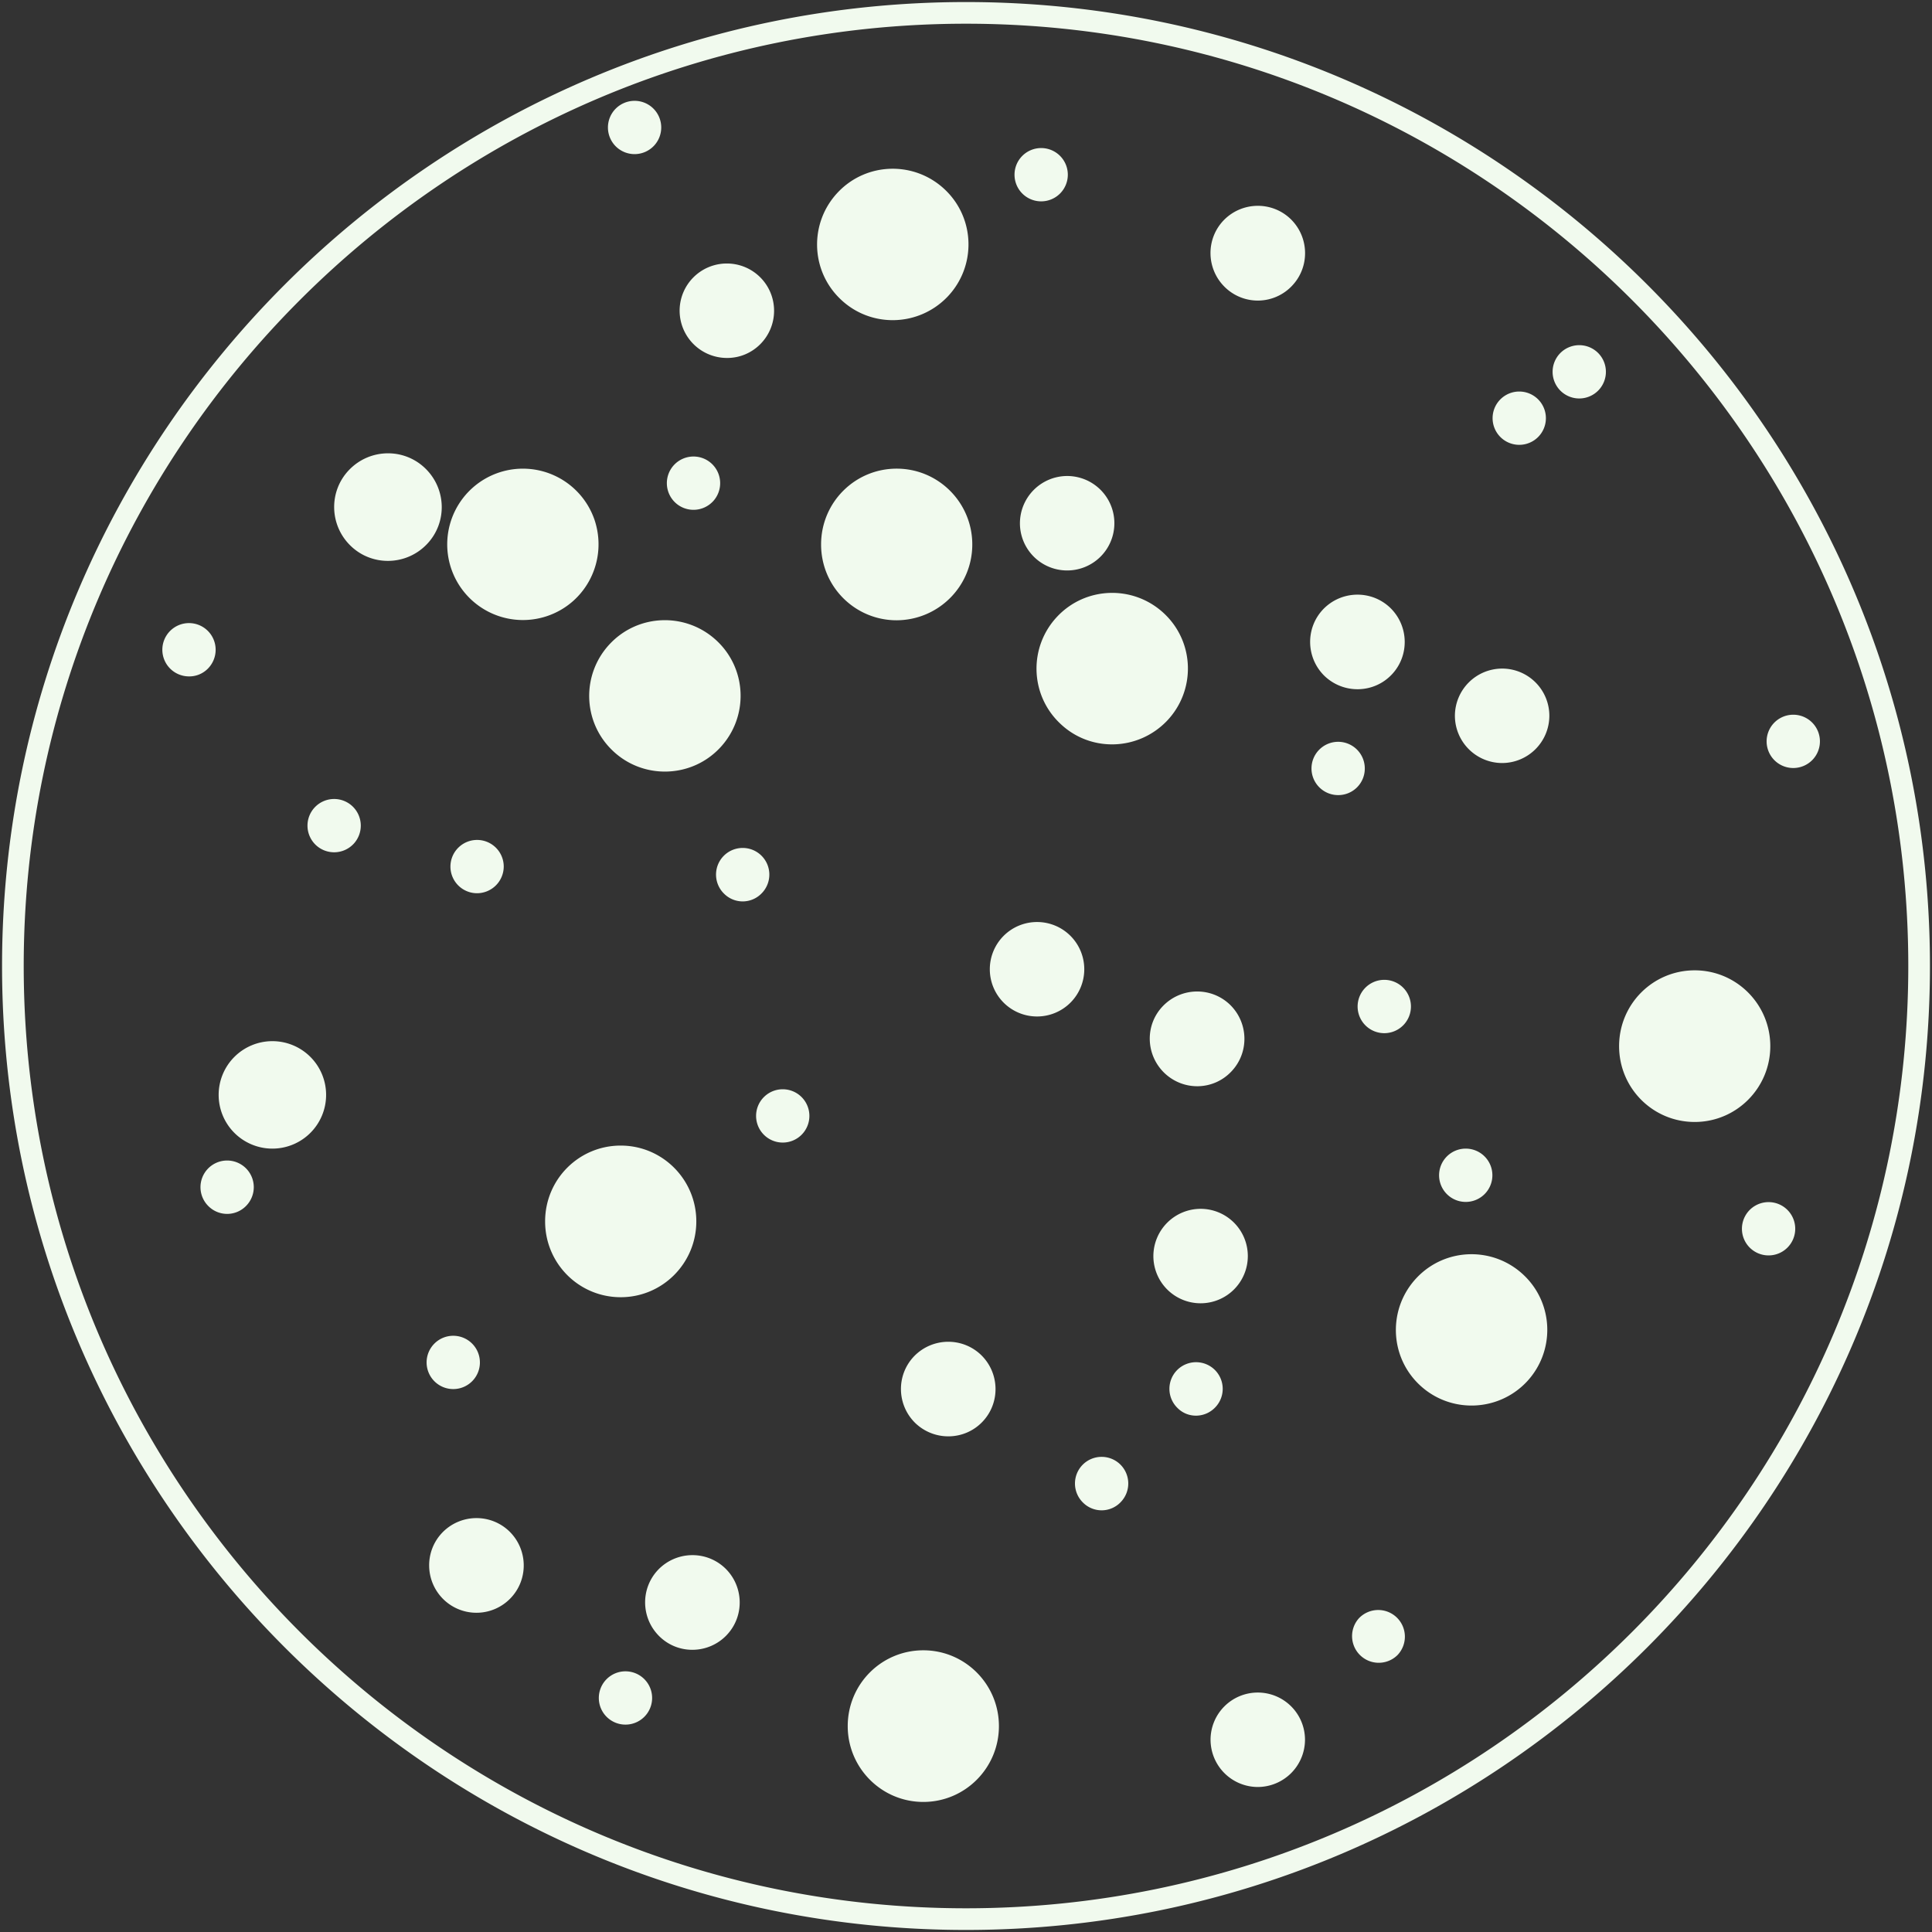 <svg width="198" height="198" fill="none" xmlns="http://www.w3.org/2000/svg"><rect width="100%" height="100%" fill="#333333" stroke="none"/><path d="M56.043 63.147a7.76 7.76 0 0 1-9.812-4.906 7.76 7.76 0 0 1 4.906-9.813 7.76 7.76 0 0 1 9.812 4.907c1.332 4.084-.843 8.458-4.906 9.812zm15.318 62.027c0-4.285-3.463-7.77-7.747-7.77-4.285 0-7.748 3.463-7.748 7.77 0 4.307 3.463 7.77 7.748 7.77 4.283 0 7.747-3.486 7.747-7.77zm28.283-69.375c0-4.285-3.463-7.77-7.748-7.77-4.284 0-7.747 3.463-7.747 7.77 0 4.307 3.463 7.77 7.747 7.77 4.285-.023 7.748-3.486 7.748-7.77zm2.73 121.101c0-4.285-3.463-7.77-7.747-7.77-4.285 0-7.748 3.463-7.748 7.77 0 4.284 3.463 7.77 7.748 7.77 4.284 0 7.747-3.486 7.747-7.77zm79.054-69.686c0-4.285-3.463-7.77-7.747-7.77-4.285 0-7.748 3.463-7.748 7.77 0 4.307 3.463 7.77 7.748 7.77 4.284 0 7.747-3.485 7.747-7.77zm-148.007 4.995a5.505 5.505 0 0 0-5.506-5.506 5.505 5.505 0 0 0-5.506 5.506 5.505 5.505 0 0 0 5.506 5.506 5.505 5.505 0 0 0 5.506-5.506zm94.461 16.517a4.838 4.838 0 0 0-4.84-4.84 4.851 4.851 0 0 0-4.839 4.84 4.837 4.837 0 0 0 4.839 4.84 4.838 4.838 0 0 0 4.84-4.84zm-16.761-29.393a4.837 4.837 0 0 0-4.84-4.84 4.837 4.837 0 0 0-4.84 4.84 4.837 4.837 0 0 0 4.84 4.84 4.837 4.837 0 0 0 4.84-4.84zm-31.79-67.488a4.837 4.837 0 0 0-4.84-4.84 4.837 4.837 0 0 0-4.84 4.84 4.851 4.851 0 0 0 4.84 4.84c2.664.022 4.84-2.154 4.84-4.84zm34.875 21.778a4.837 4.837 0 0 0-4.839-4.84 4.852 4.852 0 0 0-4.84 4.84 4.837 4.837 0 0 0 4.84 4.84 4.836 4.836 0 0 0 4.839-4.84zm44.578 19.736a4.837 4.837 0 0 0-4.84-4.84 4.851 4.851 0 0 0-4.839 4.84 4.851 4.851 0 0 0 4.839 4.84 4.851 4.851 0 0 0 4.84-4.84zM133.742 178.3a4.837 4.837 0 0 0-4.839-4.84 4.838 4.838 0 0 0-4.84 4.84 4.851 4.851 0 0 0 4.84 4.839 4.851 4.851 0 0 0 4.839-4.839zm-84.56-38.673a2.73 2.73 0 0 0-2.73-2.731 2.729 2.729 0 0 0-2.731 2.731 2.729 2.729 0 0 0 2.73 2.731 2.73 2.73 0 0 0 2.732-2.731zm2.443-50.816a2.73 2.73 0 0 0-2.73-2.73 2.73 2.73 0 0 0-2.732 2.73 2.73 2.73 0 0 0 2.731 2.731 2.745 2.745 0 0 0 2.731-2.73zm31.324 25.553a2.729 2.729 0 0 0-2.73-2.731 2.729 2.729 0 0 0-2.731 2.731 2.73 2.73 0 0 0 2.73 2.731 2.73 2.73 0 0 0 2.731-2.731zm69.997 6.083a2.729 2.729 0 0 0-2.731-2.731 2.729 2.729 0 0 0-2.731 2.731 2.729 2.729 0 0 0 2.731 2.731 2.73 2.73 0 0 0 2.731-2.731zm-86.114 53.569a2.729 2.729 0 0 0-2.73-2.731 2.729 2.729 0 0 0-2.732 2.731 2.729 2.729 0 0 0 2.731 2.73 2.729 2.729 0 0 0 2.731-2.73zM22.1 66.589a2.73 2.73 0 0 0-2.73-2.731 2.73 2.73 0 0 0-2.732 2.73 2.73 2.73 0 0 0 2.731 2.732c1.51.021 2.731-1.222 2.731-2.731zm87.335-48.685a2.73 2.73 0 0 0-2.731-2.73 2.729 2.729 0 0 0-2.731 2.73 2.729 2.729 0 0 0 2.731 2.731 2.73 2.73 0 0 0 2.731-2.73zm48.995 24.953a2.73 2.73 0 0 0-2.731-2.731 2.73 2.73 0 0 0-2.731 2.73 2.73 2.73 0 0 0 2.731 2.732 2.728 2.728 0 0 0 2.731-2.731zm25.553 83.072a2.73 2.73 0 1 0-5.462 0 2.729 2.729 0 0 0 2.731 2.731 2.729 2.729 0 0 0 2.731-2.731zM139.87 78.754a2.73 2.73 0 0 0-2.731-2.73 2.73 2.73 0 0 0-2.731 2.73 2.73 2.73 0 0 0 2.731 2.731 2.715 2.715 0 0 0 2.731-2.73zM97.113 30.403c2.953-3.108 2.841-8.014-.267-10.967-3.108-2.953-8.014-2.842-10.967.266-2.952 3.108-2.841 8.015.267 10.967 3.086 2.953 7.992 2.842 10.967-.266zM73.759 76.668c2.952-3.109 2.841-8.015-.267-10.968-3.108-2.952-8.014-2.84-10.967.267-2.953 3.108-2.841 8.014.267 10.967 3.086 2.952 8.015 2.84 10.967-.266zm45.843-2.798c2.952-3.108 2.841-8.014-.267-10.967-3.108-2.953-8.014-2.841-10.967.267-2.953 3.108-2.841 8.014.267 10.967 3.086 2.974 7.992 2.841 10.967-.267zm36.829 67.777c2.953-3.108 2.842-8.014-.266-10.967-3.108-2.953-8.014-2.842-10.967.266-2.953 3.109-2.842 8.015.266 10.967 3.109 2.953 8.015 2.819 10.967-.266zM43.744 55.777c2.109-2.197 2.02-5.683-.178-7.792-2.197-2.109-5.683-2.02-7.792.178-2.109 2.197-2.02 5.683.178 7.792 2.197 2.108 5.684 2.02 7.792-.178zm56.943 89.932c1.843-1.931 1.777-4.995-.155-6.859-1.932-1.843-4.995-1.776-6.86.155-1.842 1.932-1.776 4.995.156 6.86 1.953 1.842 5.016 1.776 6.859-.156zm25.508-35.897c1.843-1.932 1.776-4.995-.155-6.86-1.932-1.842-4.995-1.776-6.86.156-1.864 1.932-1.776 4.995.156 6.859 1.953 1.865 5.016 1.798 6.859-.155zm6.216-80.52c1.843-1.931 1.777-4.995-.155-6.859-1.932-1.843-4.995-1.776-6.859.155-1.843 1.932-1.777 4.995.155 6.86a4.823 4.823 0 0 0 6.859-.155zm10.212 39.85c1.843-1.932 1.776-4.995-.155-6.86-1.932-1.843-4.995-1.776-6.86.156-1.842 1.931-1.776 4.995.156 6.859 1.953 1.842 5.016 1.776 6.859-.156zM52.336 163.78c1.843-1.931 1.776-4.995-.156-6.859-1.931-1.843-4.995-1.777-6.859.155-1.843 1.932-1.776 4.995.155 6.859a4.843 4.843 0 0 0 6.86-.155zm22.133 3.796c1.843-1.931 1.777-4.995-.155-6.859-1.932-1.843-4.995-1.776-6.86.155-1.842 1.932-1.776 4.995.156 6.86 1.931 1.865 5.017 1.776 6.86-.156zM36.22 86.502a2.734 2.734 0 0 0-.09-3.863 2.734 2.734 0 0 0-3.862.09 2.734 2.734 0 0 0 .089 3.862 2.735 2.735 0 0 0 3.863-.09zm36.83-35.098a2.734 2.734 0 0 0-.09-3.863 2.734 2.734 0 0 0-3.862.089 2.734 2.734 0 0 0 .089 3.863 2.733 2.733 0 0 0 3.862-.09zm5.04 40.115a2.734 2.734 0 0 0-.09-3.863 2.734 2.734 0 0 0-3.862.09 2.734 2.734 0 0 0 .088 3.862 2.695 2.695 0 0 0 3.863-.089zm46.464 52.703a2.736 2.736 0 0 0-.089-3.863 2.736 2.736 0 0 0-3.863.089 2.736 2.736 0 0 0 .089 3.863c1.065 1.065 2.819 1.021 3.863-.089zm-9.679 9.701a2.736 2.736 0 0 0-.089-3.863 2.736 2.736 0 0 0-3.863.089 2.735 2.735 0 0 0 .089 3.863 2.695 2.695 0 0 0 3.863-.089zm-89.622-30.37a2.733 2.733 0 0 0-.089-3.862 2.733 2.733 0 0 0-3.862.089 2.733 2.733 0 0 0 .089 3.862 2.714 2.714 0 0 0 3.862-.089zM67.01 14.951a2.734 2.734 0 0 0-.089-3.863 2.734 2.734 0 0 0-3.862.09 2.734 2.734 0 0 0 .089 3.862 2.734 2.734 0 0 0 3.862-.09zm96.815 25.041a2.735 2.735 0 0 0-.089-3.862 2.735 2.735 0 0 0-3.863.089 2.734 2.734 0 0 0 .089 3.862 2.734 2.734 0 0 0 3.863-.089zm21.933 37.874a2.733 2.733 0 0 0-.089-3.863 2.733 2.733 0 0 0-3.862.089 2.733 2.733 0 0 0 .089 3.863 2.734 2.734 0 0 0 3.862-.09zm-42.535 91.752a2.733 2.733 0 0 0-.089-3.862 2.734 2.734 0 0 0-3.863.089 2.733 2.733 0 0 0 3.952 3.773zm.621-64.579a2.735 2.735 0 0 0-.088-3.863 2.733 2.733 0 1 0 .088 3.863zM197.79 99C197.79 44.521 153.479.21 99 .21 44.523.21.21 44.521.21 99c0 54.479 44.312 98.79 98.79 98.79 54.479 0 98.79-44.311 98.79-98.79zm-2.22 0c0 53.258-43.312 96.57-96.57 96.57-53.257 0-96.57-43.312-96.57-96.57C2.43 45.742 45.743 2.43 99 2.43c53.258 0 96.57 43.312 96.57 96.57z" fill="#F1FAEE"/></svg>